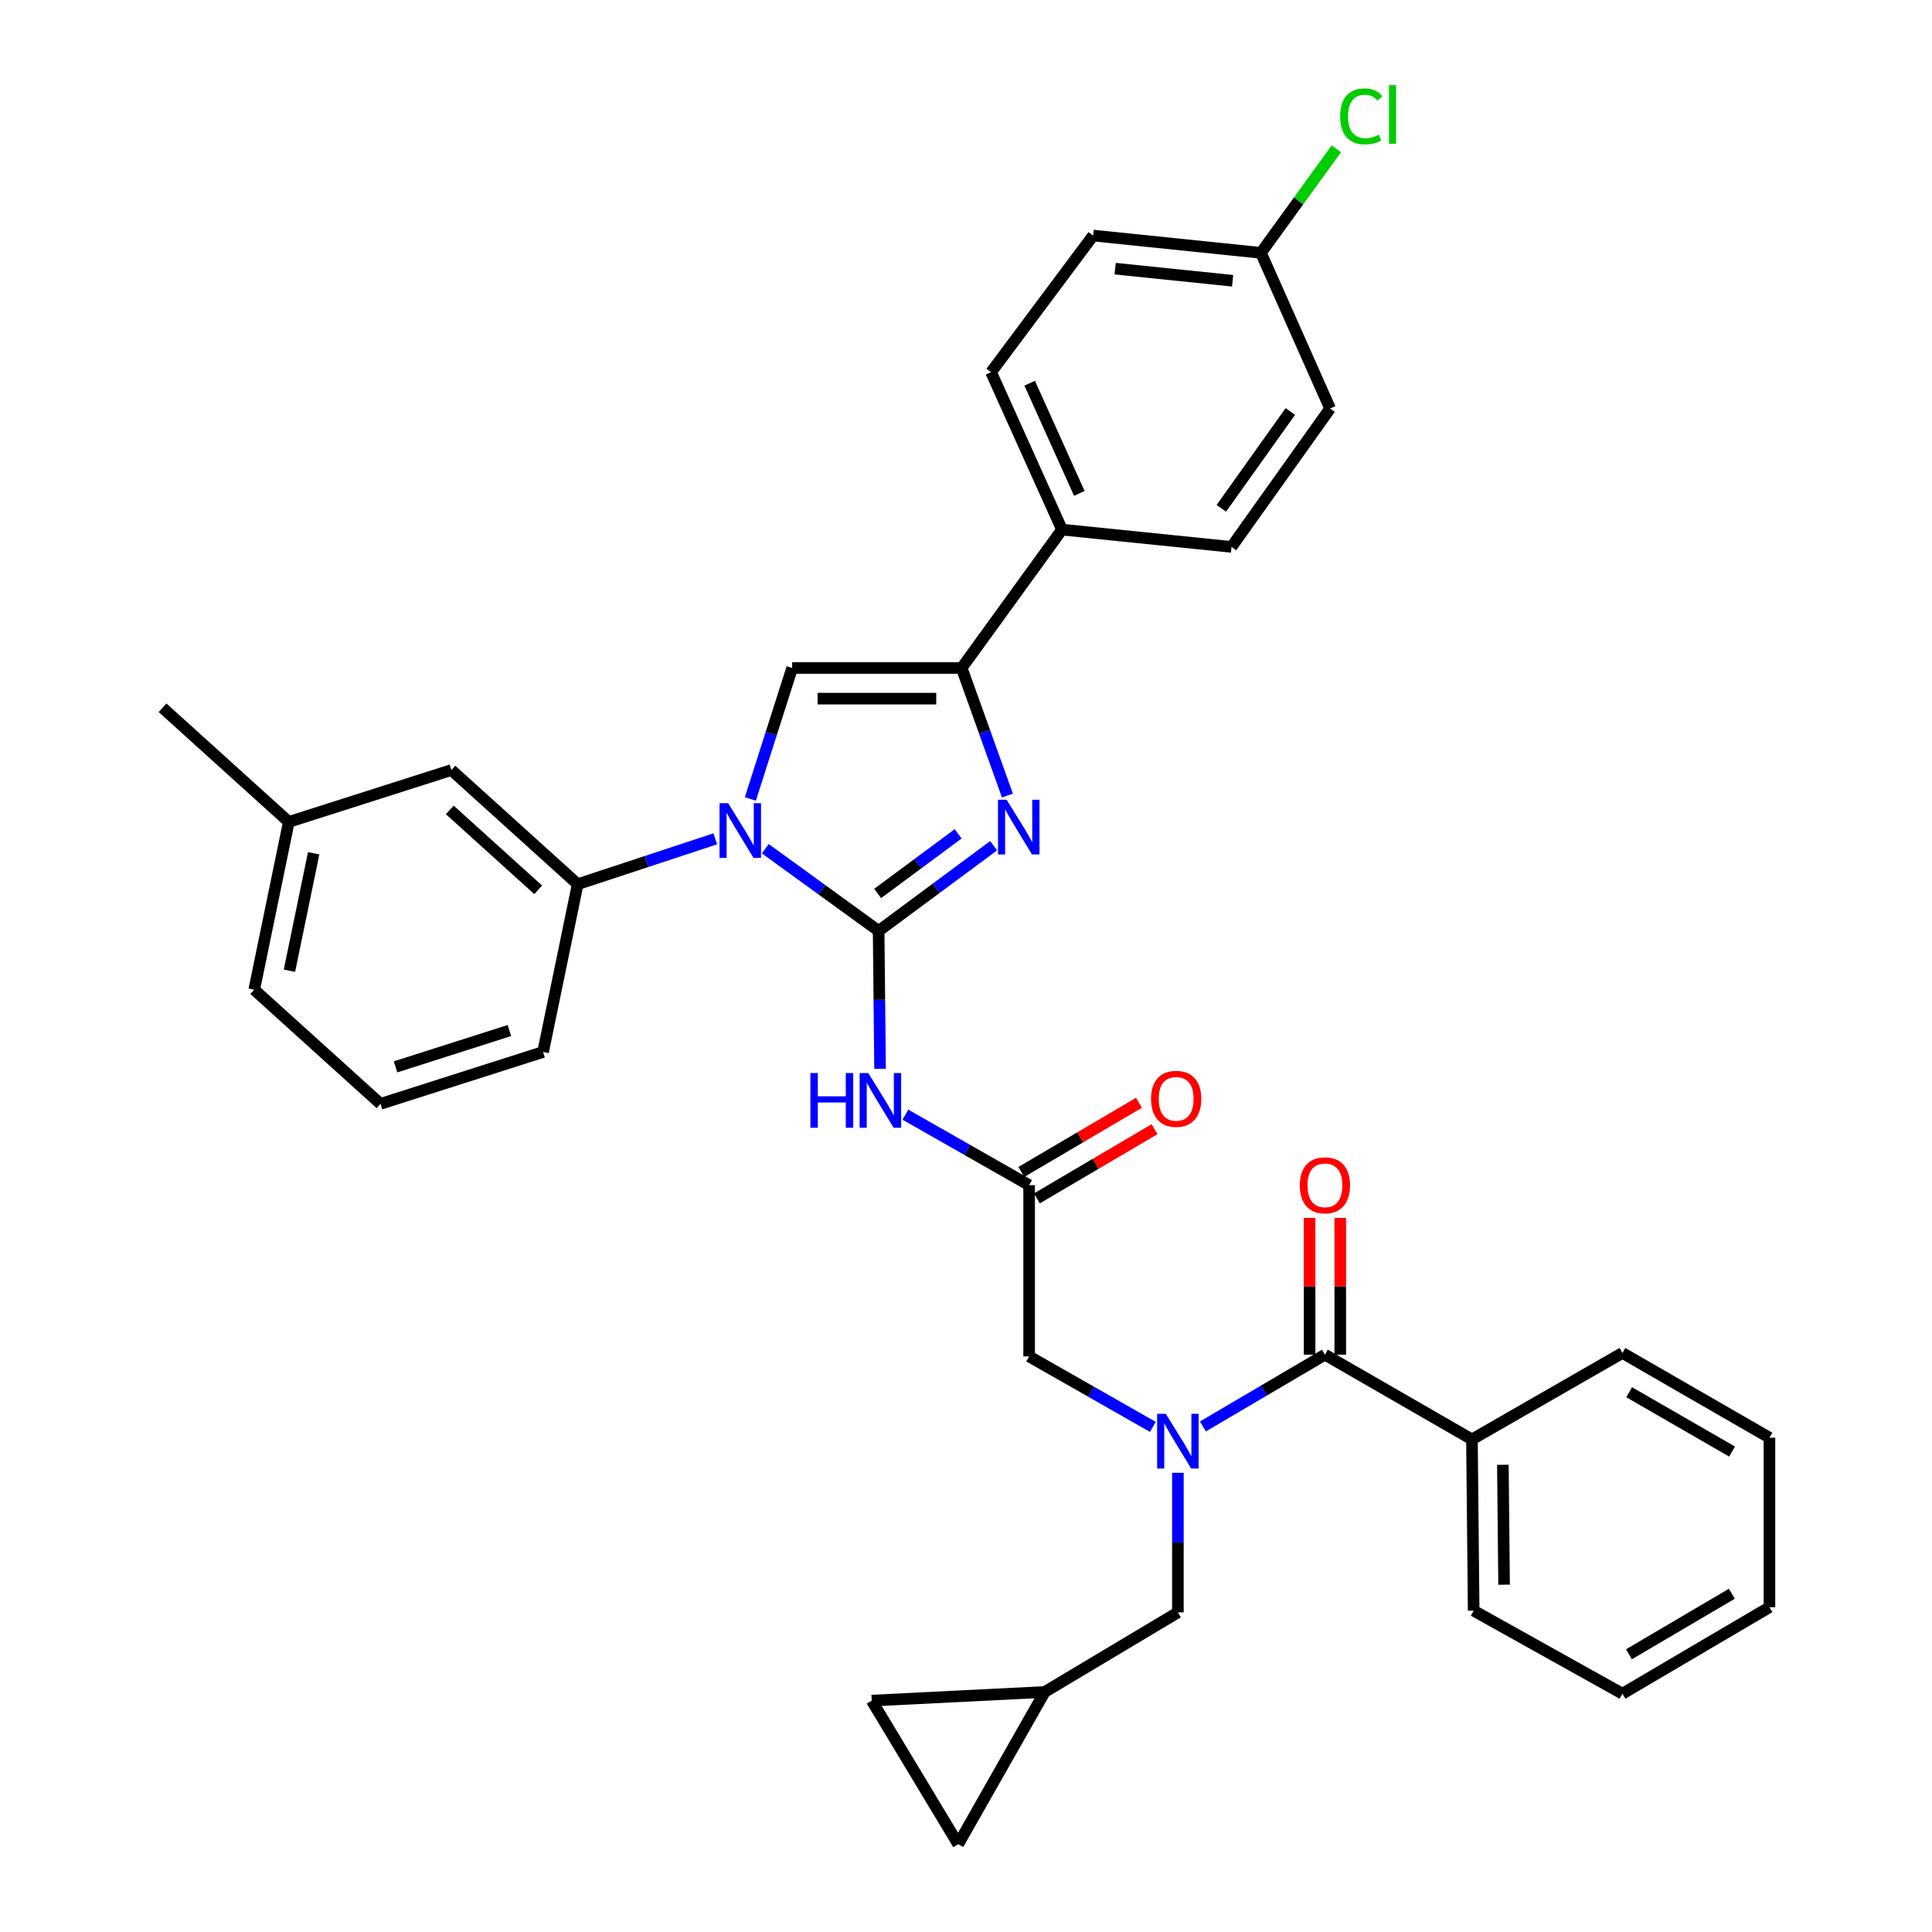 <?xml version='1.0' encoding='iso-8859-1'?>
<svg version='1.1' baseProfile='full'
              xmlns='http://www.w3.org/2000/svg'
                      xmlns:rdkit='http://www.rdkit.org/xml'
                      xmlns:xlink='http://www.w3.org/1999/xlink'
                  xml:space='preserve'
width='1000px' height='1000px' viewBox='0 0 1000 1000'>
<!-- END OF HEADER -->
<rect style='opacity:1.0;fill:#FFFFFF;stroke:none' width='1000' height='1000' x='0' y='0'> </rect>
<path class='bond-0' d='M 596.721,738.563 L 564.698,720.32' style='fill:none;fill-rule:evenodd;stroke:#0000FF;stroke-width:6px;stroke-linecap:butt;stroke-linejoin:miter;stroke-opacity:1' />
<path class='bond-0' d='M 564.698,720.32 L 532.675,702.077' style='fill:none;fill-rule:evenodd;stroke:#000000;stroke-width:6px;stroke-linecap:butt;stroke-linejoin:miter;stroke-opacity:1' />
<path class='bond-1' d='M 622.623,738.328 L 654.2,719.753' style='fill:none;fill-rule:evenodd;stroke:#0000FF;stroke-width:6px;stroke-linecap:butt;stroke-linejoin:miter;stroke-opacity:1' />
<path class='bond-1' d='M 654.2,719.753 L 685.777,701.177' style='fill:none;fill-rule:evenodd;stroke:#000000;stroke-width:6px;stroke-linecap:butt;stroke-linejoin:miter;stroke-opacity:1' />
<path class='bond-2' d='M 609.676,762.32 L 609.676,798.449' style='fill:none;fill-rule:evenodd;stroke:#0000FF;stroke-width:6px;stroke-linecap:butt;stroke-linejoin:miter;stroke-opacity:1' />
<path class='bond-2' d='M 609.676,798.449 L 609.676,834.577' style='fill:none;fill-rule:evenodd;stroke:#000000;stroke-width:6px;stroke-linecap:butt;stroke-linejoin:miter;stroke-opacity:1' />
<path class='bond-3' d='M 761.879,745.044 L 762.769,833.687' style='fill:none;fill-rule:evenodd;stroke:#000000;stroke-width:6px;stroke-linecap:butt;stroke-linejoin:miter;stroke-opacity:1' />
<path class='bond-3' d='M 777.886,758.181 L 778.509,820.231' style='fill:none;fill-rule:evenodd;stroke:#000000;stroke-width:6px;stroke-linecap:butt;stroke-linejoin:miter;stroke-opacity:1' />
<path class='bond-4' d='M 761.879,745.044 L 839.77,700.287' style='fill:none;fill-rule:evenodd;stroke:#000000;stroke-width:6px;stroke-linecap:butt;stroke-linejoin:miter;stroke-opacity:1' />
<path class='bond-5' d='M 761.879,745.044 L 685.777,701.177' style='fill:none;fill-rule:evenodd;stroke:#000000;stroke-width:6px;stroke-linecap:butt;stroke-linejoin:miter;stroke-opacity:1' />
<path class='bond-6' d='M 693.715,701.177 L 693.715,665.783' style='fill:none;fill-rule:evenodd;stroke:#000000;stroke-width:6px;stroke-linecap:butt;stroke-linejoin:miter;stroke-opacity:1' />
<path class='bond-6' d='M 693.715,665.783 L 693.715,630.388' style='fill:none;fill-rule:evenodd;stroke:#FF0000;stroke-width:6px;stroke-linecap:butt;stroke-linejoin:miter;stroke-opacity:1' />
<path class='bond-6' d='M 677.84,701.177 L 677.84,665.783' style='fill:none;fill-rule:evenodd;stroke:#000000;stroke-width:6px;stroke-linecap:butt;stroke-linejoin:miter;stroke-opacity:1' />
<path class='bond-6' d='M 677.84,665.783 L 677.84,630.388' style='fill:none;fill-rule:evenodd;stroke:#FF0000;stroke-width:6px;stroke-linecap:butt;stroke-linejoin:miter;stroke-opacity:1' />
<path class='bond-7' d='M 762.769,833.687 L 839.77,876.654' style='fill:none;fill-rule:evenodd;stroke:#000000;stroke-width:6px;stroke-linecap:butt;stroke-linejoin:miter;stroke-opacity:1' />
<path class='bond-8' d='M 839.77,700.287 L 915.862,744.154' style='fill:none;fill-rule:evenodd;stroke:#000000;stroke-width:6px;stroke-linecap:butt;stroke-linejoin:miter;stroke-opacity:1' />
<path class='bond-8' d='M 843.255,720.62 L 896.52,751.327' style='fill:none;fill-rule:evenodd;stroke:#000000;stroke-width:6px;stroke-linecap:butt;stroke-linejoin:miter;stroke-opacity:1' />
<path class='bond-9' d='M 495.97,954.545 L 451.203,880.235' style='fill:none;fill-rule:evenodd;stroke:#000000;stroke-width:6px;stroke-linecap:butt;stroke-linejoin:miter;stroke-opacity:1' />
<path class='bond-10' d='M 495.97,954.545 L 540.736,875.763' style='fill:none;fill-rule:evenodd;stroke:#000000;stroke-width:6px;stroke-linecap:butt;stroke-linejoin:miter;stroke-opacity:1' />
<path class='bond-11' d='M 451.203,880.235 L 540.736,875.763' style='fill:none;fill-rule:evenodd;stroke:#000000;stroke-width:6px;stroke-linecap:butt;stroke-linejoin:miter;stroke-opacity:1' />
<path class='bond-12' d='M 468.639,576.949 L 500.657,595.192' style='fill:none;fill-rule:evenodd;stroke:#0000FF;stroke-width:6px;stroke-linecap:butt;stroke-linejoin:miter;stroke-opacity:1' />
<path class='bond-12' d='M 500.657,595.192 L 532.675,613.435' style='fill:none;fill-rule:evenodd;stroke:#000000;stroke-width:6px;stroke-linecap:butt;stroke-linejoin:miter;stroke-opacity:1' />
<path class='bond-13' d='M 455.516,553.214 L 455.15,517.524' style='fill:none;fill-rule:evenodd;stroke:#0000FF;stroke-width:6px;stroke-linecap:butt;stroke-linejoin:miter;stroke-opacity:1' />
<path class='bond-13' d='M 455.15,517.524 L 454.784,481.834' style='fill:none;fill-rule:evenodd;stroke:#000000;stroke-width:6px;stroke-linecap:butt;stroke-linejoin:miter;stroke-opacity:1' />
<path class='bond-14' d='M 536.699,620.277 L 567.146,602.37' style='fill:none;fill-rule:evenodd;stroke:#000000;stroke-width:6px;stroke-linecap:butt;stroke-linejoin:miter;stroke-opacity:1' />
<path class='bond-14' d='M 567.146,602.37 L 597.593,584.463' style='fill:none;fill-rule:evenodd;stroke:#FF0000;stroke-width:6px;stroke-linecap:butt;stroke-linejoin:miter;stroke-opacity:1' />
<path class='bond-14' d='M 528.651,606.593 L 559.098,588.686' style='fill:none;fill-rule:evenodd;stroke:#000000;stroke-width:6px;stroke-linecap:butt;stroke-linejoin:miter;stroke-opacity:1' />
<path class='bond-14' d='M 559.098,588.686 L 589.545,570.779' style='fill:none;fill-rule:evenodd;stroke:#FF0000;stroke-width:6px;stroke-linecap:butt;stroke-linejoin:miter;stroke-opacity:1' />
<path class='bond-15' d='M 532.675,613.435 L 532.675,702.077' style='fill:none;fill-rule:evenodd;stroke:#000000;stroke-width:6px;stroke-linecap:butt;stroke-linejoin:miter;stroke-opacity:1' />
<path class='bond-16' d='M 396.114,439.297 L 425.449,460.565' style='fill:none;fill-rule:evenodd;stroke:#0000FF;stroke-width:6px;stroke-linecap:butt;stroke-linejoin:miter;stroke-opacity:1' />
<path class='bond-16' d='M 425.449,460.565 L 454.784,481.834' style='fill:none;fill-rule:evenodd;stroke:#000000;stroke-width:6px;stroke-linecap:butt;stroke-linejoin:miter;stroke-opacity:1' />
<path class='bond-17' d='M 388.387,413.538 L 399.207,379.641' style='fill:none;fill-rule:evenodd;stroke:#0000FF;stroke-width:6px;stroke-linecap:butt;stroke-linejoin:miter;stroke-opacity:1' />
<path class='bond-17' d='M 399.207,379.641 L 410.026,345.744' style='fill:none;fill-rule:evenodd;stroke:#000000;stroke-width:6px;stroke-linecap:butt;stroke-linejoin:miter;stroke-opacity:1' />
<path class='bond-18' d='M 370.207,434.179 L 334.608,445.92' style='fill:none;fill-rule:evenodd;stroke:#0000FF;stroke-width:6px;stroke-linecap:butt;stroke-linejoin:miter;stroke-opacity:1' />
<path class='bond-18' d='M 334.608,445.92 L 299.01,457.661' style='fill:none;fill-rule:evenodd;stroke:#000000;stroke-width:6px;stroke-linecap:butt;stroke-linejoin:miter;stroke-opacity:1' />
<path class='bond-19' d='M 454.784,481.834 L 484.546,459.788' style='fill:none;fill-rule:evenodd;stroke:#000000;stroke-width:6px;stroke-linecap:butt;stroke-linejoin:miter;stroke-opacity:1' />
<path class='bond-19' d='M 484.546,459.788 L 514.308,437.743' style='fill:none;fill-rule:evenodd;stroke:#0000FF;stroke-width:6px;stroke-linecap:butt;stroke-linejoin:miter;stroke-opacity:1' />
<path class='bond-19' d='M 454.264,462.464 L 475.097,447.032' style='fill:none;fill-rule:evenodd;stroke:#000000;stroke-width:6px;stroke-linecap:butt;stroke-linejoin:miter;stroke-opacity:1' />
<path class='bond-19' d='M 475.097,447.032 L 495.931,431.6' style='fill:none;fill-rule:evenodd;stroke:#0000FF;stroke-width:6px;stroke-linecap:butt;stroke-linejoin:miter;stroke-opacity:1' />
<path class='bond-20' d='M 521.441,411.768 L 509.6,378.756' style='fill:none;fill-rule:evenodd;stroke:#0000FF;stroke-width:6px;stroke-linecap:butt;stroke-linejoin:miter;stroke-opacity:1' />
<path class='bond-20' d='M 509.6,378.756 L 497.76,345.744' style='fill:none;fill-rule:evenodd;stroke:#000000;stroke-width:6px;stroke-linecap:butt;stroke-linejoin:miter;stroke-opacity:1' />
<path class='bond-21' d='M 497.76,345.744 L 549.688,274.123' style='fill:none;fill-rule:evenodd;stroke:#000000;stroke-width:6px;stroke-linecap:butt;stroke-linejoin:miter;stroke-opacity:1' />
<path class='bond-22' d='M 497.76,345.744 L 410.026,345.744' style='fill:none;fill-rule:evenodd;stroke:#000000;stroke-width:6px;stroke-linecap:butt;stroke-linejoin:miter;stroke-opacity:1' />
<path class='bond-22' d='M 484.6,361.619 L 423.186,361.619' style='fill:none;fill-rule:evenodd;stroke:#000000;stroke-width:6px;stroke-linecap:butt;stroke-linejoin:miter;stroke-opacity:1' />
<path class='bond-23' d='M 549.688,274.123 L 512.982,192.651' style='fill:none;fill-rule:evenodd;stroke:#000000;stroke-width:6px;stroke-linecap:butt;stroke-linejoin:miter;stroke-opacity:1' />
<path class='bond-23' d='M 558.655,255.382 L 532.961,198.351' style='fill:none;fill-rule:evenodd;stroke:#000000;stroke-width:6px;stroke-linecap:butt;stroke-linejoin:miter;stroke-opacity:1' />
<path class='bond-24' d='M 549.688,274.123 L 637.43,283.075' style='fill:none;fill-rule:evenodd;stroke:#000000;stroke-width:6px;stroke-linecap:butt;stroke-linejoin:miter;stroke-opacity:1' />
<path class='bond-25' d='M 512.982,192.651 L 565.8,121.921' style='fill:none;fill-rule:evenodd;stroke:#000000;stroke-width:6px;stroke-linecap:butt;stroke-linejoin:miter;stroke-opacity:1' />
<path class='bond-26' d='M 149.488,425.426 L 131.585,512.269' style='fill:none;fill-rule:evenodd;stroke:#000000;stroke-width:6px;stroke-linecap:butt;stroke-linejoin:miter;stroke-opacity:1' />
<path class='bond-26' d='M 162.35,441.658 L 149.818,502.448' style='fill:none;fill-rule:evenodd;stroke:#000000;stroke-width:6px;stroke-linecap:butt;stroke-linejoin:miter;stroke-opacity:1' />
<path class='bond-27' d='M 149.488,425.426 L 233.65,398.572' style='fill:none;fill-rule:evenodd;stroke:#000000;stroke-width:6px;stroke-linecap:butt;stroke-linejoin:miter;stroke-opacity:1' />
<path class='bond-28' d='M 149.488,425.426 L 84.138,366.337' style='fill:none;fill-rule:evenodd;stroke:#000000;stroke-width:6px;stroke-linecap:butt;stroke-linejoin:miter;stroke-opacity:1' />
<path class='bond-29' d='M 131.585,512.269 L 196.944,571.358' style='fill:none;fill-rule:evenodd;stroke:#000000;stroke-width:6px;stroke-linecap:butt;stroke-linejoin:miter;stroke-opacity:1' />
<path class='bond-30' d='M 196.944,571.358 L 281.098,544.504' style='fill:none;fill-rule:evenodd;stroke:#000000;stroke-width:6px;stroke-linecap:butt;stroke-linejoin:miter;stroke-opacity:1' />
<path class='bond-30' d='M 204.741,552.207 L 263.649,533.409' style='fill:none;fill-rule:evenodd;stroke:#000000;stroke-width:6px;stroke-linecap:butt;stroke-linejoin:miter;stroke-opacity:1' />
<path class='bond-31' d='M 281.098,544.504 L 299.01,457.661' style='fill:none;fill-rule:evenodd;stroke:#000000;stroke-width:6px;stroke-linecap:butt;stroke-linejoin:miter;stroke-opacity:1' />
<path class='bond-32' d='M 299.01,457.661 L 233.65,398.572' style='fill:none;fill-rule:evenodd;stroke:#000000;stroke-width:6px;stroke-linecap:butt;stroke-linejoin:miter;stroke-opacity:1' />
<path class='bond-32' d='M 278.56,460.573 L 232.808,419.211' style='fill:none;fill-rule:evenodd;stroke:#000000;stroke-width:6px;stroke-linecap:butt;stroke-linejoin:miter;stroke-opacity:1' />
<path class='bond-33' d='M 637.43,283.075 L 688.458,211.454' style='fill:none;fill-rule:evenodd;stroke:#000000;stroke-width:6px;stroke-linecap:butt;stroke-linejoin:miter;stroke-opacity:1' />
<path class='bond-33' d='M 632.156,263.12 L 667.875,212.986' style='fill:none;fill-rule:evenodd;stroke:#000000;stroke-width:6px;stroke-linecap:butt;stroke-linejoin:miter;stroke-opacity:1' />
<path class='bond-34' d='M 652.652,130.872 L 688.458,211.454' style='fill:none;fill-rule:evenodd;stroke:#000000;stroke-width:6px;stroke-linecap:butt;stroke-linejoin:miter;stroke-opacity:1' />
<path class='bond-35' d='M 652.652,130.872 L 672.181,103.938' style='fill:none;fill-rule:evenodd;stroke:#000000;stroke-width:6px;stroke-linecap:butt;stroke-linejoin:miter;stroke-opacity:1' />
<path class='bond-35' d='M 672.181,103.938 L 691.709,77.003' style='fill:none;fill-rule:evenodd;stroke:#00CC00;stroke-width:6px;stroke-linecap:butt;stroke-linejoin:miter;stroke-opacity:1' />
<path class='bond-36' d='M 652.652,130.872 L 565.8,121.921' style='fill:none;fill-rule:evenodd;stroke:#000000;stroke-width:6px;stroke-linecap:butt;stroke-linejoin:miter;stroke-opacity:1' />
<path class='bond-36' d='M 637.997,145.321 L 577.201,139.055' style='fill:none;fill-rule:evenodd;stroke:#000000;stroke-width:6px;stroke-linecap:butt;stroke-linejoin:miter;stroke-opacity:1' />
<path class='bond-37' d='M 540.736,875.763 L 609.676,834.577' style='fill:none;fill-rule:evenodd;stroke:#000000;stroke-width:6px;stroke-linecap:butt;stroke-linejoin:miter;stroke-opacity:1' />
<path class='bond-38' d='M 839.77,876.654 L 915.862,831.887' style='fill:none;fill-rule:evenodd;stroke:#000000;stroke-width:6px;stroke-linecap:butt;stroke-linejoin:miter;stroke-opacity:1' />
<path class='bond-38' d='M 843.134,856.257 L 896.399,824.92' style='fill:none;fill-rule:evenodd;stroke:#000000;stroke-width:6px;stroke-linecap:butt;stroke-linejoin:miter;stroke-opacity:1' />
<path class='bond-39' d='M 915.862,744.154 L 915.862,831.887' style='fill:none;fill-rule:evenodd;stroke:#000000;stroke-width:6px;stroke-linecap:butt;stroke-linejoin:miter;stroke-opacity:1' />
<path  class='atom-0' d='M 603.416 731.784
L 612.696 746.784
Q 613.616 748.264, 615.096 750.944
Q 616.576 753.624, 616.656 753.784
L 616.656 731.784
L 620.416 731.784
L 620.416 760.104
L 616.536 760.104
L 606.576 743.704
Q 605.416 741.784, 604.176 739.584
Q 602.976 737.384, 602.616 736.704
L 602.616 760.104
L 598.936 760.104
L 598.936 731.784
L 603.416 731.784
' fill='#0000FF'/>
<path  class='atom-3' d='M 672.777 613.515
Q 672.777 606.715, 676.137 602.915
Q 679.497 599.115, 685.777 599.115
Q 692.057 599.115, 695.417 602.915
Q 698.777 606.715, 698.777 613.515
Q 698.777 620.395, 695.377 624.315
Q 691.977 628.195, 685.777 628.195
Q 679.537 628.195, 676.137 624.315
Q 672.777 620.435, 672.777 613.515
M 685.777 624.995
Q 690.097 624.995, 692.417 622.115
Q 694.777 619.195, 694.777 613.515
Q 694.777 607.955, 692.417 605.155
Q 690.097 602.315, 685.777 602.315
Q 681.457 602.315, 679.097 605.115
Q 676.777 607.915, 676.777 613.515
Q 676.777 619.235, 679.097 622.115
Q 681.457 624.995, 685.777 624.995
' fill='#FF0000'/>
<path  class='atom-8' d='M 419.463 555.408
L 423.303 555.408
L 423.303 567.448
L 437.783 567.448
L 437.783 555.408
L 441.623 555.408
L 441.623 583.728
L 437.783 583.728
L 437.783 570.648
L 423.303 570.648
L 423.303 583.728
L 419.463 583.728
L 419.463 555.408
' fill='#0000FF'/>
<path  class='atom-8' d='M 449.423 555.408
L 458.703 570.408
Q 459.623 571.888, 461.103 574.568
Q 462.583 577.248, 462.663 577.408
L 462.663 555.408
L 466.423 555.408
L 466.423 583.728
L 462.543 583.728
L 452.583 567.328
Q 451.423 565.408, 450.183 563.208
Q 448.983 561.008, 448.623 560.328
L 448.623 583.728
L 444.943 583.728
L 444.943 555.408
L 449.423 555.408
' fill='#0000FF'/>
<path  class='atom-10' d='M 595.777 568.757
Q 595.777 561.957, 599.137 558.157
Q 602.497 554.357, 608.777 554.357
Q 615.057 554.357, 618.417 558.157
Q 621.777 561.957, 621.777 568.757
Q 621.777 575.637, 618.377 579.557
Q 614.977 583.437, 608.777 583.437
Q 602.537 583.437, 599.137 579.557
Q 595.777 575.677, 595.777 568.757
M 608.777 580.237
Q 613.097 580.237, 615.417 577.357
Q 617.777 574.437, 617.777 568.757
Q 617.777 563.197, 615.417 560.397
Q 613.097 557.557, 608.777 557.557
Q 604.457 557.557, 602.097 560.357
Q 599.777 563.157, 599.777 568.757
Q 599.777 574.477, 602.097 577.357
Q 604.457 580.237, 608.777 580.237
' fill='#FF0000'/>
<path  class='atom-12' d='M 376.903 415.746
L 386.183 430.746
Q 387.103 432.226, 388.583 434.906
Q 390.063 437.586, 390.143 437.746
L 390.143 415.746
L 393.903 415.746
L 393.903 444.066
L 390.023 444.066
L 380.063 427.666
Q 378.903 425.746, 377.663 423.546
Q 376.463 421.346, 376.103 420.666
L 376.103 444.066
L 372.423 444.066
L 372.423 415.746
L 376.903 415.746
' fill='#0000FF'/>
<path  class='atom-14' d='M 521.044 413.956
L 530.324 428.956
Q 531.244 430.436, 532.724 433.116
Q 534.204 435.796, 534.284 435.956
L 534.284 413.956
L 538.044 413.956
L 538.044 442.276
L 534.164 442.276
L 524.204 425.876
Q 523.044 423.956, 521.804 421.756
Q 520.604 419.556, 520.244 418.876
L 520.244 442.276
L 516.564 442.276
L 516.564 413.956
L 521.044 413.956
' fill='#0000FF'/>
<path  class='atom-30' d='M 693.66 60.231
Q 693.66 53.191, 696.94 49.511
Q 700.26 45.791, 706.54 45.791
Q 712.38 45.791, 715.5 49.911
L 712.86 52.071
Q 710.58 49.071, 706.54 49.071
Q 702.26 49.071, 699.98 51.951
Q 697.74 54.791, 697.74 60.231
Q 697.74 65.831, 700.06 68.711
Q 702.42 71.591, 706.98 71.591
Q 710.1 71.591, 713.74 69.711
L 714.86 72.711
Q 713.38 73.671, 711.14 74.231
Q 708.9 74.791, 706.42 74.791
Q 700.26 74.791, 696.94 71.031
Q 693.66 67.271, 693.66 60.231
' fill='#00CC00'/>
<path  class='atom-30' d='M 718.94 44.071
L 722.62 44.071
L 722.62 74.431
L 718.94 74.431
L 718.94 44.071
' fill='#00CC00'/>
</svg>
